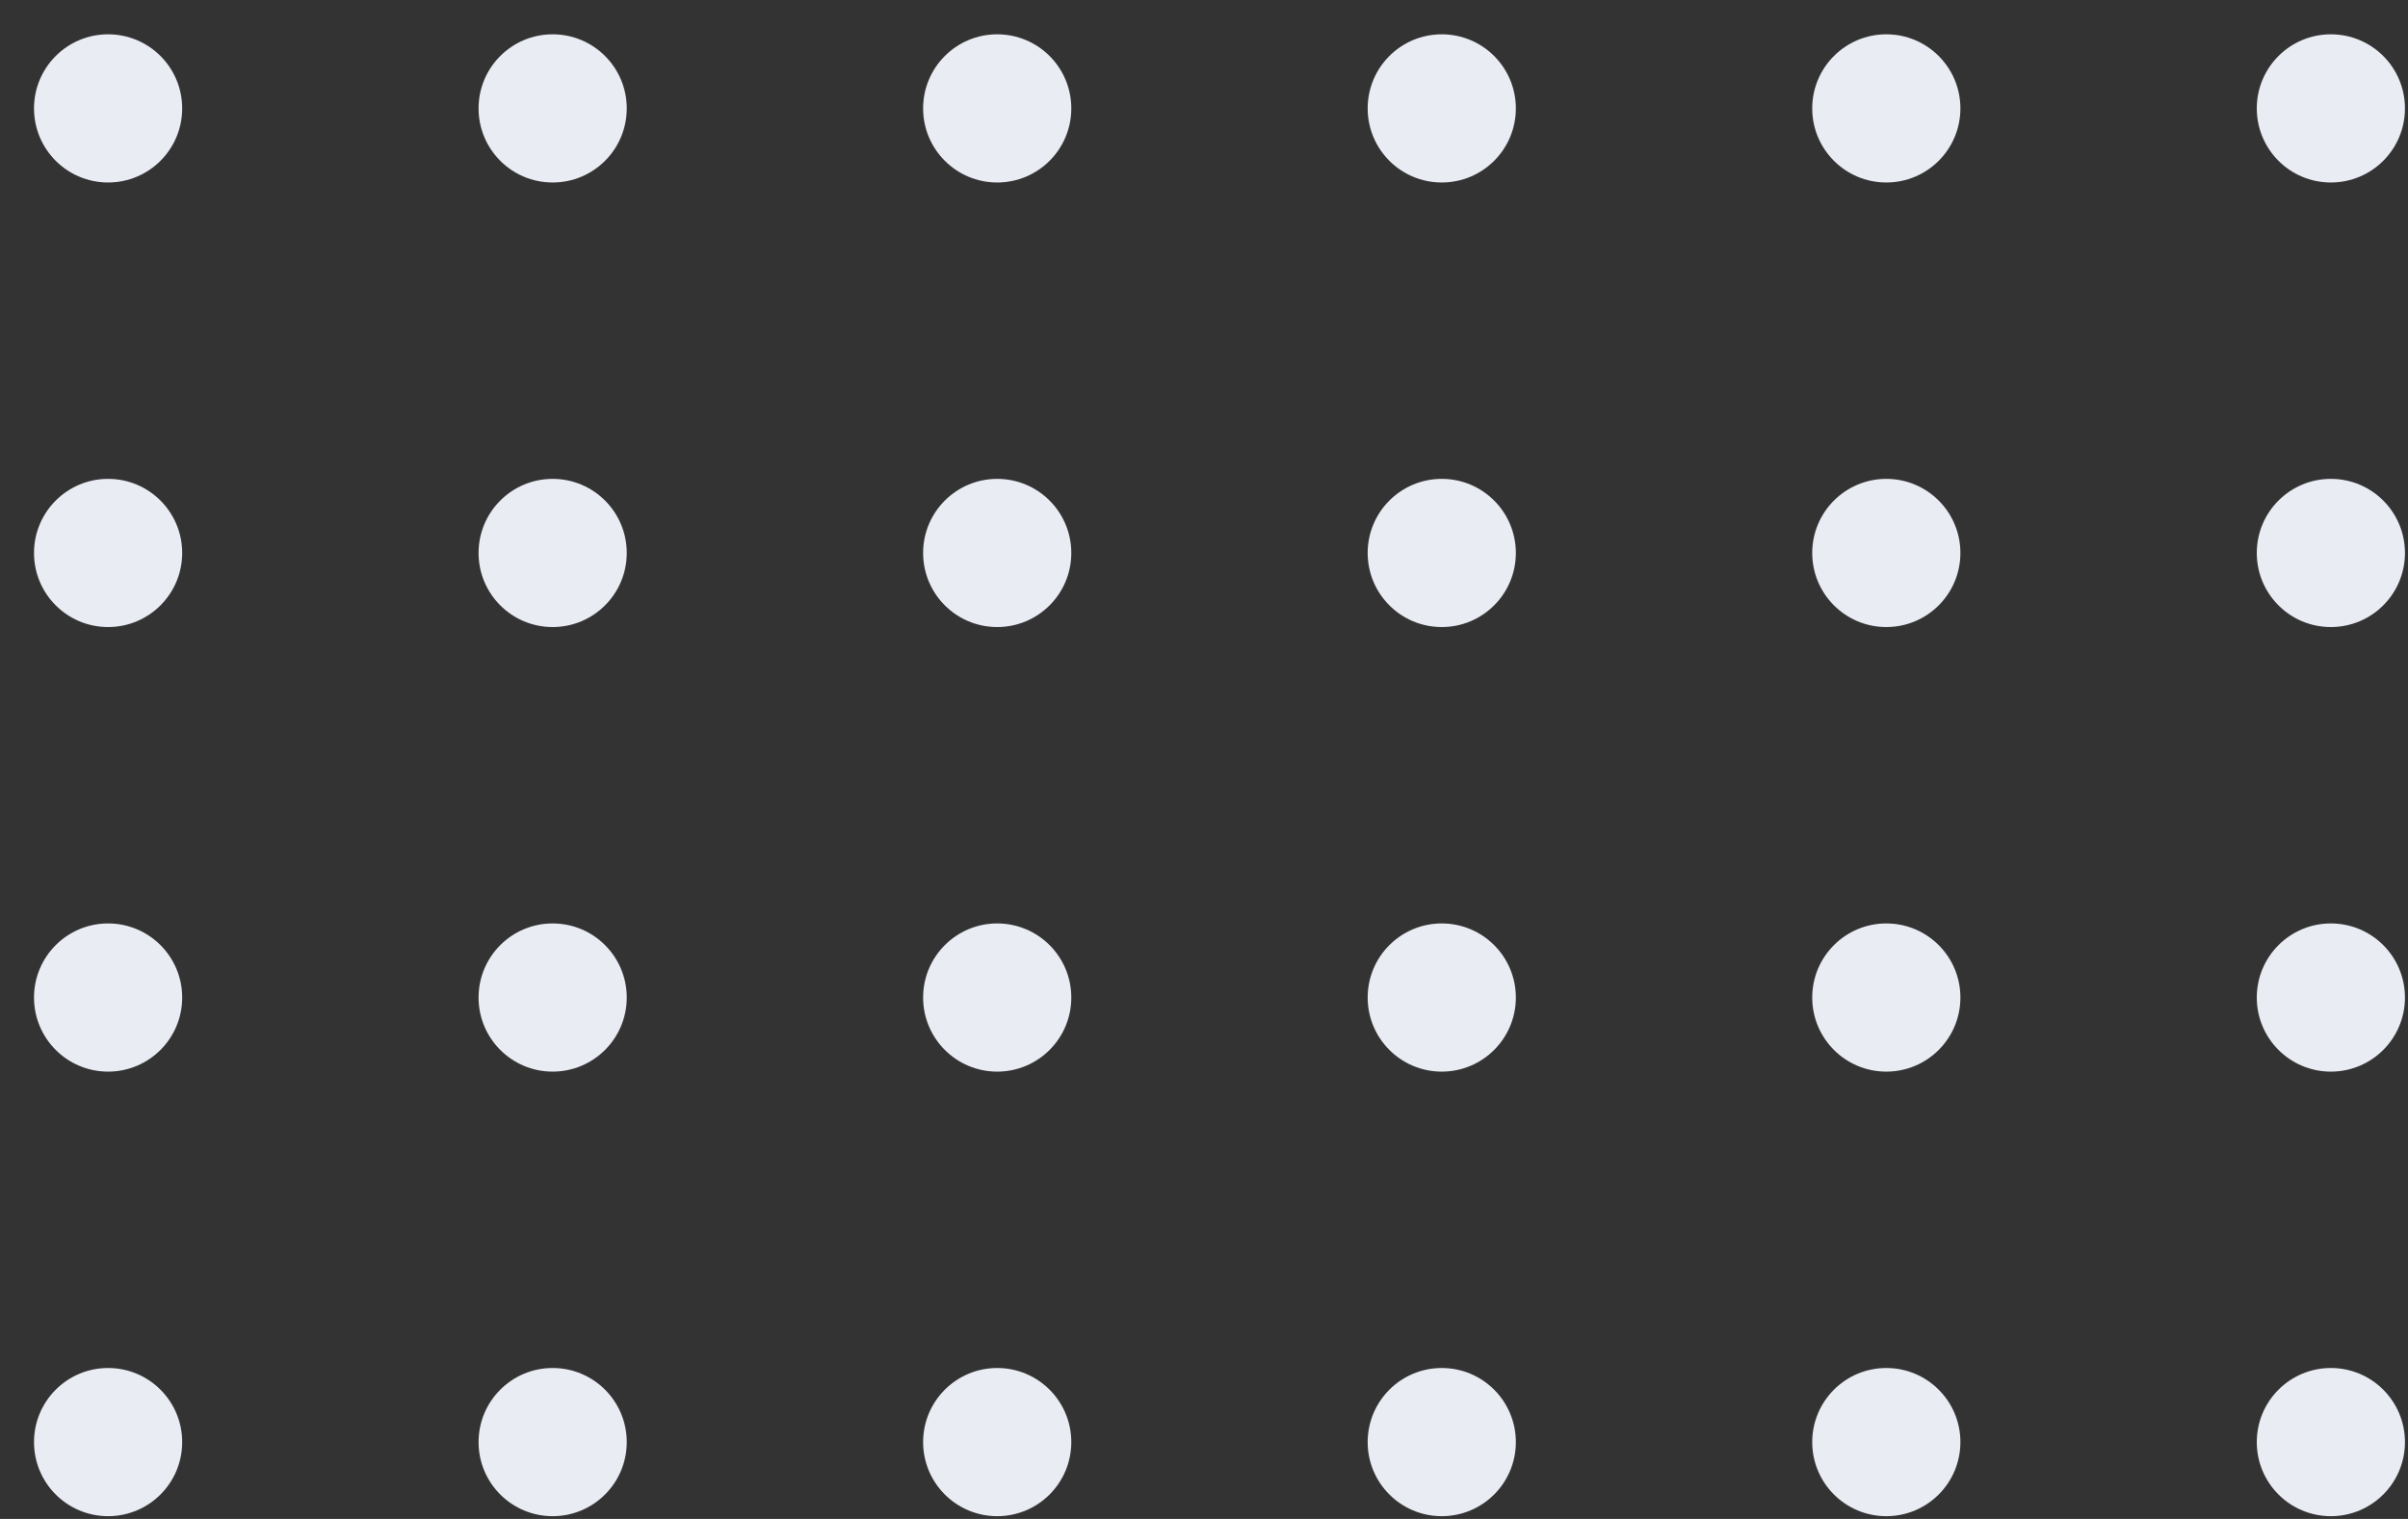 <?xml version="1.0" encoding="UTF-8"?> <svg xmlns="http://www.w3.org/2000/svg" width="65" height="41" viewBox="0 0 65 41" fill="none"><rect x="0" y="0" width="65" height="41" fill="#333333" stroke="none"/> <circle cx="2.918" cy="2.926" r="2" fill="#EAECF4"></circle> <circle cx="14.918" cy="2.926" r="2" fill="#EAECF4"></circle> <circle cx="26.918" cy="2.926" r="2" fill="#EAECF4"></circle> <circle cx="38.918" cy="2.926" r="2" fill="#EAECF4"></circle> <circle cx="50.918" cy="2.926" r="2" fill="#EAECF4"></circle> <circle cx="62.918" cy="2.926" r="2" fill="#EAECF4"></circle> <circle cx="2.918" cy="14.926" r="2" fill="#EAECF4"></circle> <circle cx="14.918" cy="14.926" r="2" fill="#EAECF4"></circle> <circle cx="26.918" cy="14.926" r="2" fill="#EAECF4"></circle> <circle cx="38.918" cy="14.926" r="2" fill="#EAECF4"></circle> <circle cx="50.918" cy="14.926" r="2" fill="#EAECF4"></circle> <circle cx="62.918" cy="14.926" r="2" fill="#EAECF4"></circle> <circle cx="2.918" cy="26.926" r="2" fill="#EAECF4"></circle> <circle cx="14.918" cy="26.926" r="2" fill="#EAECF4"></circle> <circle cx="26.918" cy="26.926" r="2" fill="#EAECF4"></circle> <circle cx="38.918" cy="26.926" r="2" fill="#EAECF4"></circle> <circle cx="50.918" cy="26.926" r="2" fill="#EAECF4"></circle> <circle cx="62.918" cy="26.926" r="2" fill="#EAECF4"></circle> <circle cx="2.918" cy="38.926" r="2" fill="#EAECF4"></circle> <circle cx="14.918" cy="38.926" r="2" fill="#EAECF4"></circle> <circle cx="26.918" cy="38.926" r="2" fill="#EAECF4"></circle> <circle cx="38.918" cy="38.926" r="2" fill="#EAECF4"></circle> <circle cx="50.918" cy="38.926" r="2" fill="#EAECF4"></circle> <circle cx="62.918" cy="38.926" r="2" fill="#EAECF4"></circle> </svg> 